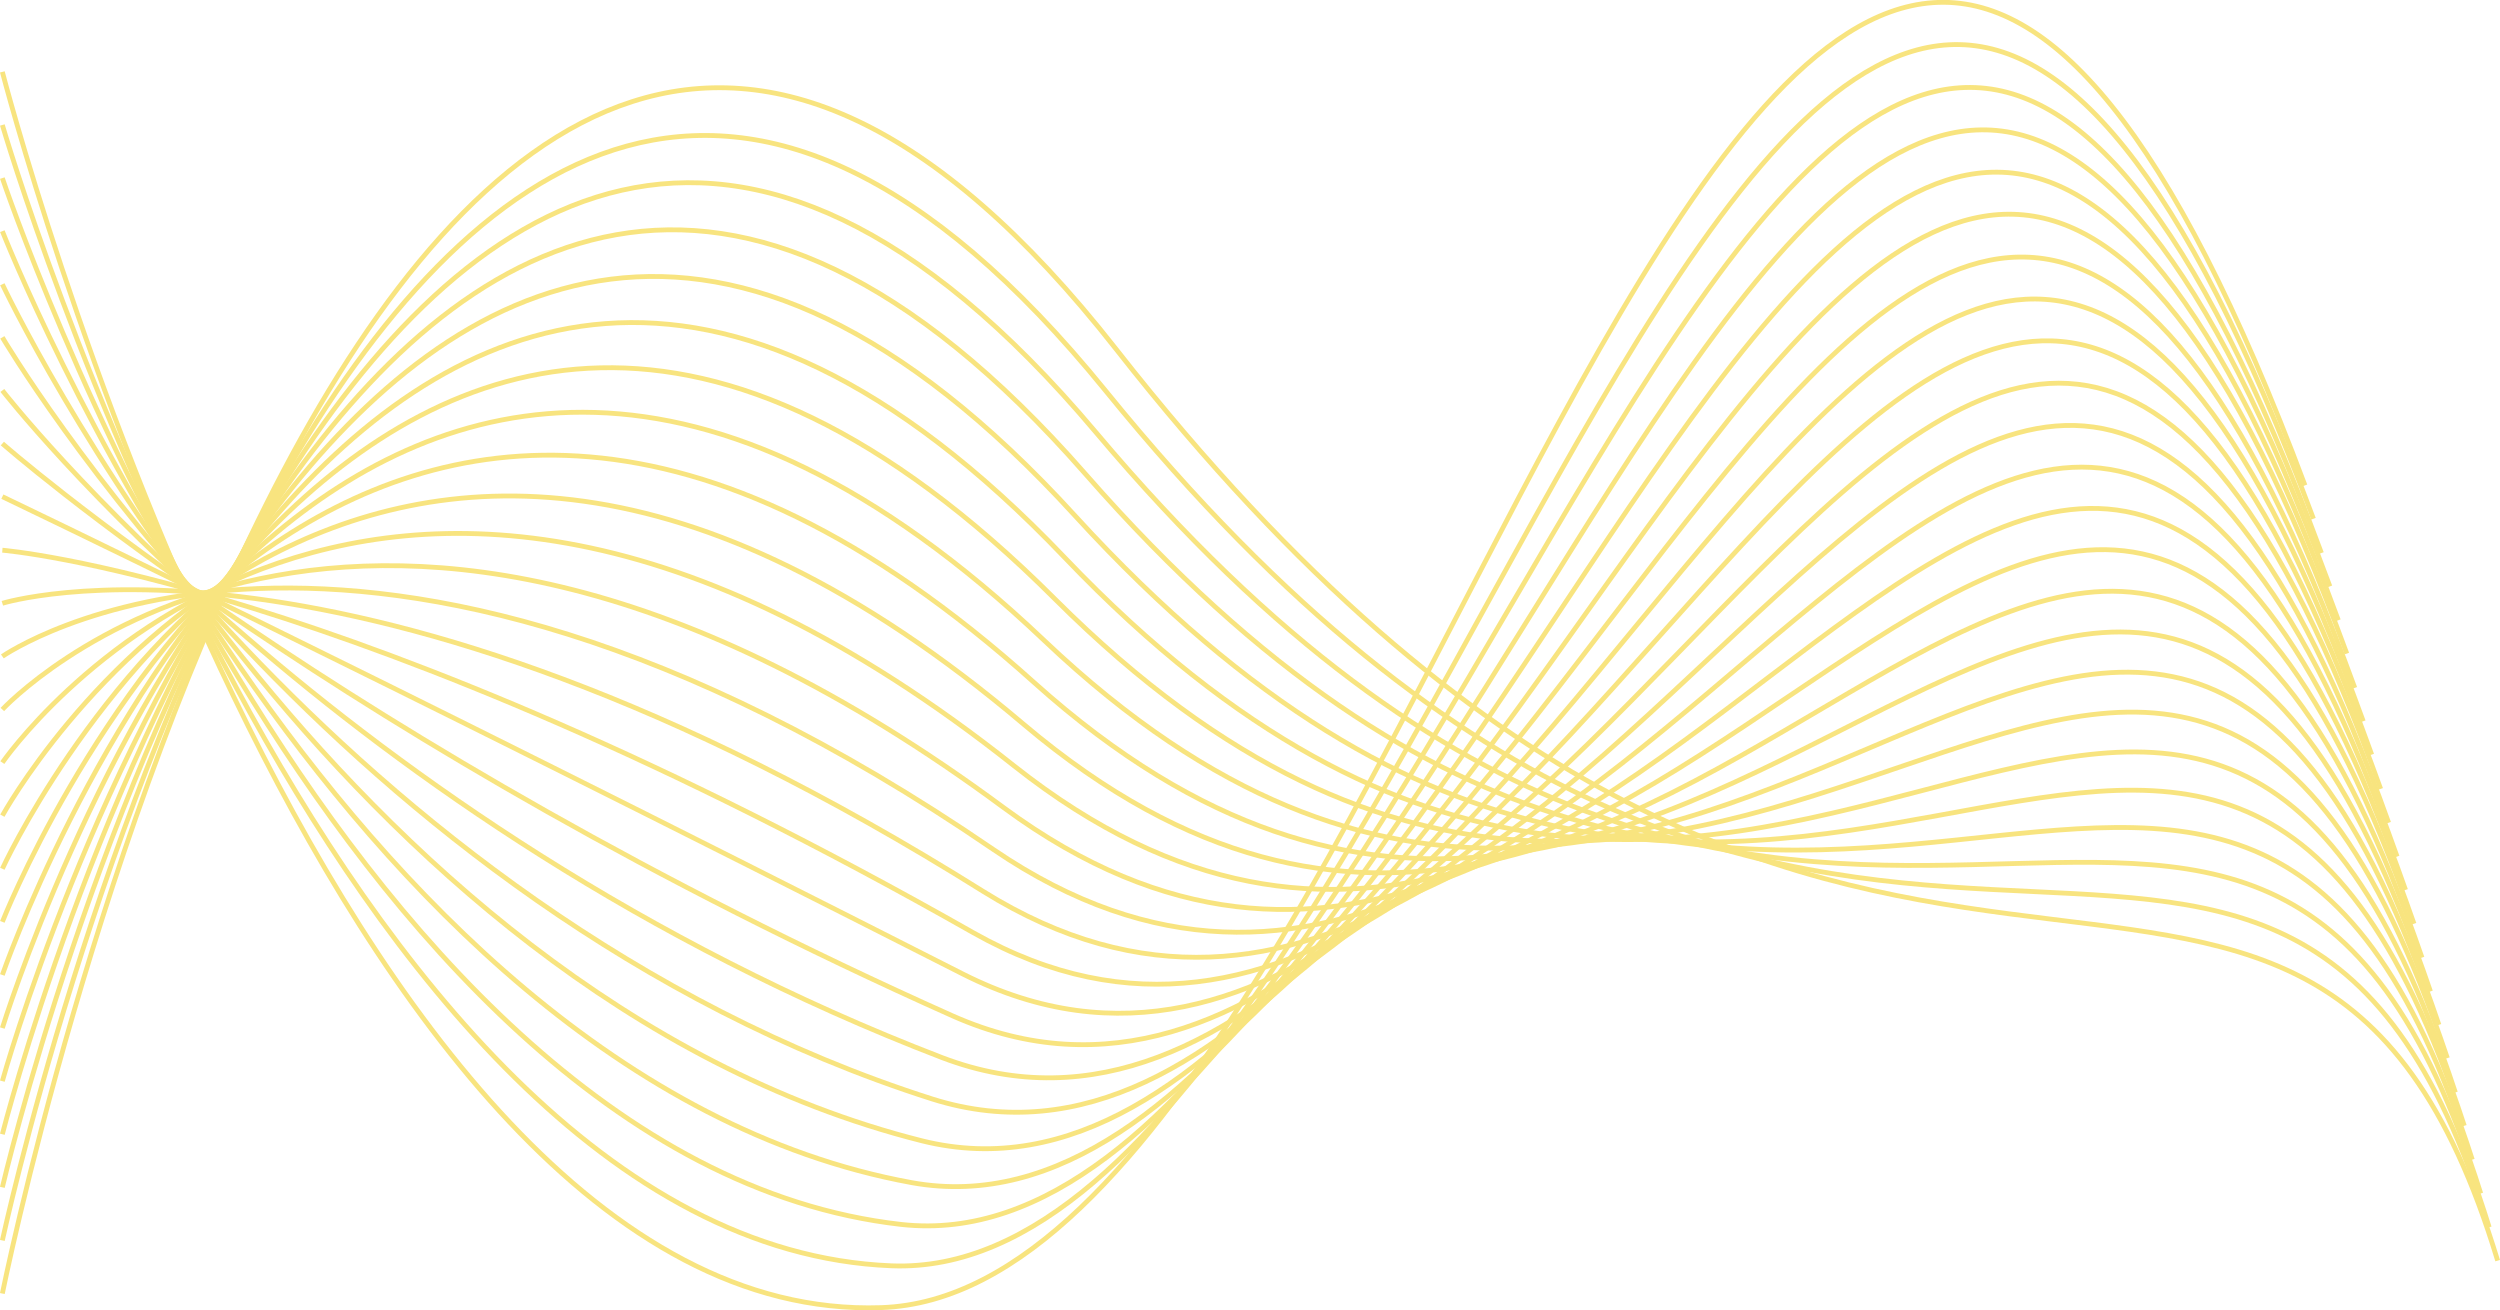 <svg width="517" height="271" viewBox="0 0 517 271" fill="none" xmlns="http://www.w3.org/2000/svg">
<g clip-path="url(#clip0_119_4237)">
<path d="M0.486 14.867C0.486 14.867 67.541 274.304 182.214 270.417C297.761 266.53 364.913 -197.93 476.671 100.374" stroke="#F8E47F" stroke-miterlimit="10"/>
<path d="M0.486 25.846C0.486 25.846 68.027 257.105 184.352 261.769C301.454 266.433 369.772 -183.841 478.42 107.273" stroke="#F8E47F" stroke-miterlimit="10"/>
<path d="M0.486 36.827C0.486 36.827 68.513 239.906 186.393 253.218C305.147 266.433 374.534 -169.654 480.072 114.366" stroke="#F8E47F" stroke-miterlimit="10"/>
<path d="M0.486 47.806C0.486 47.806 68.999 222.708 188.531 244.57C308.84 266.433 379.393 -155.468 481.821 121.265" stroke="#F8E47F" stroke-miterlimit="10"/>
<path d="M0.486 58.786C0.486 58.786 69.484 205.412 190.668 235.923C312.533 266.336 384.252 -141.379 483.57 128.261" stroke="#F8E47F" stroke-miterlimit="10"/>
<path d="M0.486 69.766C0.486 69.766 70.067 188.213 192.806 227.275C316.226 266.239 389.111 -127.289 485.32 135.16" stroke="#F8E47F" stroke-miterlimit="10"/>
<path d="M0.486 80.746C0.486 80.746 70.553 171.015 194.847 218.724C319.821 266.239 393.873 -113.006 486.972 142.253" stroke="#F8E47F" stroke-miterlimit="10"/>
<path d="M0.486 91.726C0.486 91.726 71.039 153.816 196.985 210.076C323.514 266.239 398.732 -98.916 488.721 149.152" stroke="#F8E47F" stroke-miterlimit="10"/>
<path d="M0.486 102.706C0.486 102.706 71.525 136.617 199.123 201.428C327.207 266.142 403.591 -84.827 490.47 156.051" stroke="#F8E47F" stroke-miterlimit="10"/>
<path d="M0.486 113.783C0.486 113.783 72.011 119.516 201.261 192.877C330.9 266.142 408.45 -70.641 492.317 163.144" stroke="#F8E47F" stroke-miterlimit="10"/>
<path d="M0.486 124.763C0.486 124.763 72.497 102.317 203.302 184.327C334.593 266.142 413.212 -56.357 493.969 170.14" stroke="#F8E47F" stroke-miterlimit="10"/>
<path d="M0.486 135.743C0.486 135.743 72.983 85.022 205.44 175.679C338.286 266.142 418.071 -42.268 495.718 177.136" stroke="#F8E47F" stroke-miterlimit="10"/>
<path d="M0.486 146.723C0.486 146.723 73.469 67.823 207.578 167.031C341.978 266.044 422.93 -28.179 497.467 184.035" stroke="#F8E47F" stroke-miterlimit="10"/>
<path d="M0.486 157.703C0.486 157.703 73.955 50.624 209.716 158.383C345.671 265.947 427.789 -14.089 499.216 191.031" stroke="#F8E47F" stroke-miterlimit="10"/>
<path d="M0.486 168.683C0.486 168.683 74.441 33.426 211.757 149.832C349.267 266.044 432.551 0.194 500.868 198.027" stroke="#F8E47F" stroke-miterlimit="10"/>
<path d="M0.486 179.663C0.486 179.663 75.024 16.227 213.895 141.184C352.96 265.947 437.41 14.284 502.618 205.023" stroke="#F8E47F" stroke-miterlimit="10"/>
<path d="M0.486 190.643C0.486 190.643 75.51 -0.972 216.033 132.536C356.653 265.85 442.269 28.373 504.367 211.922" stroke="#F8E47F" stroke-miterlimit="10"/>
<path d="M0.486 201.622C0.486 201.622 75.996 -18.267 218.171 123.888C360.346 265.753 447.128 42.559 506.116 218.821" stroke="#F8E47F" stroke-miterlimit="10"/>
<path d="M0.486 212.602C0.486 212.602 76.481 -35.466 220.211 115.338C363.941 265.85 451.987 56.746 507.768 225.914" stroke="#F8E47F" stroke-miterlimit="10"/>
<path d="M0.486 223.582C0.486 223.582 76.967 -52.665 222.349 106.69C367.731 265.753 456.846 70.835 509.615 232.813" stroke="#F8E47F" stroke-miterlimit="10"/>
<path d="M0.486 234.562C0.486 234.562 77.453 -69.863 224.487 98.042C371.327 265.656 461.608 85.022 511.267 239.809" stroke="#F8E47F" stroke-miterlimit="10"/>
<path d="M0.486 245.542C0.486 245.542 77.939 -87.062 226.625 89.394C375.02 265.656 466.467 99.111 513.016 246.805" stroke="#F8E47F" stroke-miterlimit="10"/>
<path d="M0.486 256.522C0.486 256.522 78.425 -104.261 228.666 80.843C378.713 265.656 471.326 113.297 514.765 253.801" stroke="#F8E47F" stroke-miterlimit="10"/>
<path d="M0.486 267.502C0.486 267.502 78.911 -121.459 230.804 72.195C382.405 265.559 476.185 127.387 516.515 260.7" stroke="#F8E47F" stroke-miterlimit="10"/>
</g>
<defs>
<clipPath id="clip0_119_4237">
<rect width="517" height="271" fill="white"/>
</clipPath>
</defs>
</svg>
